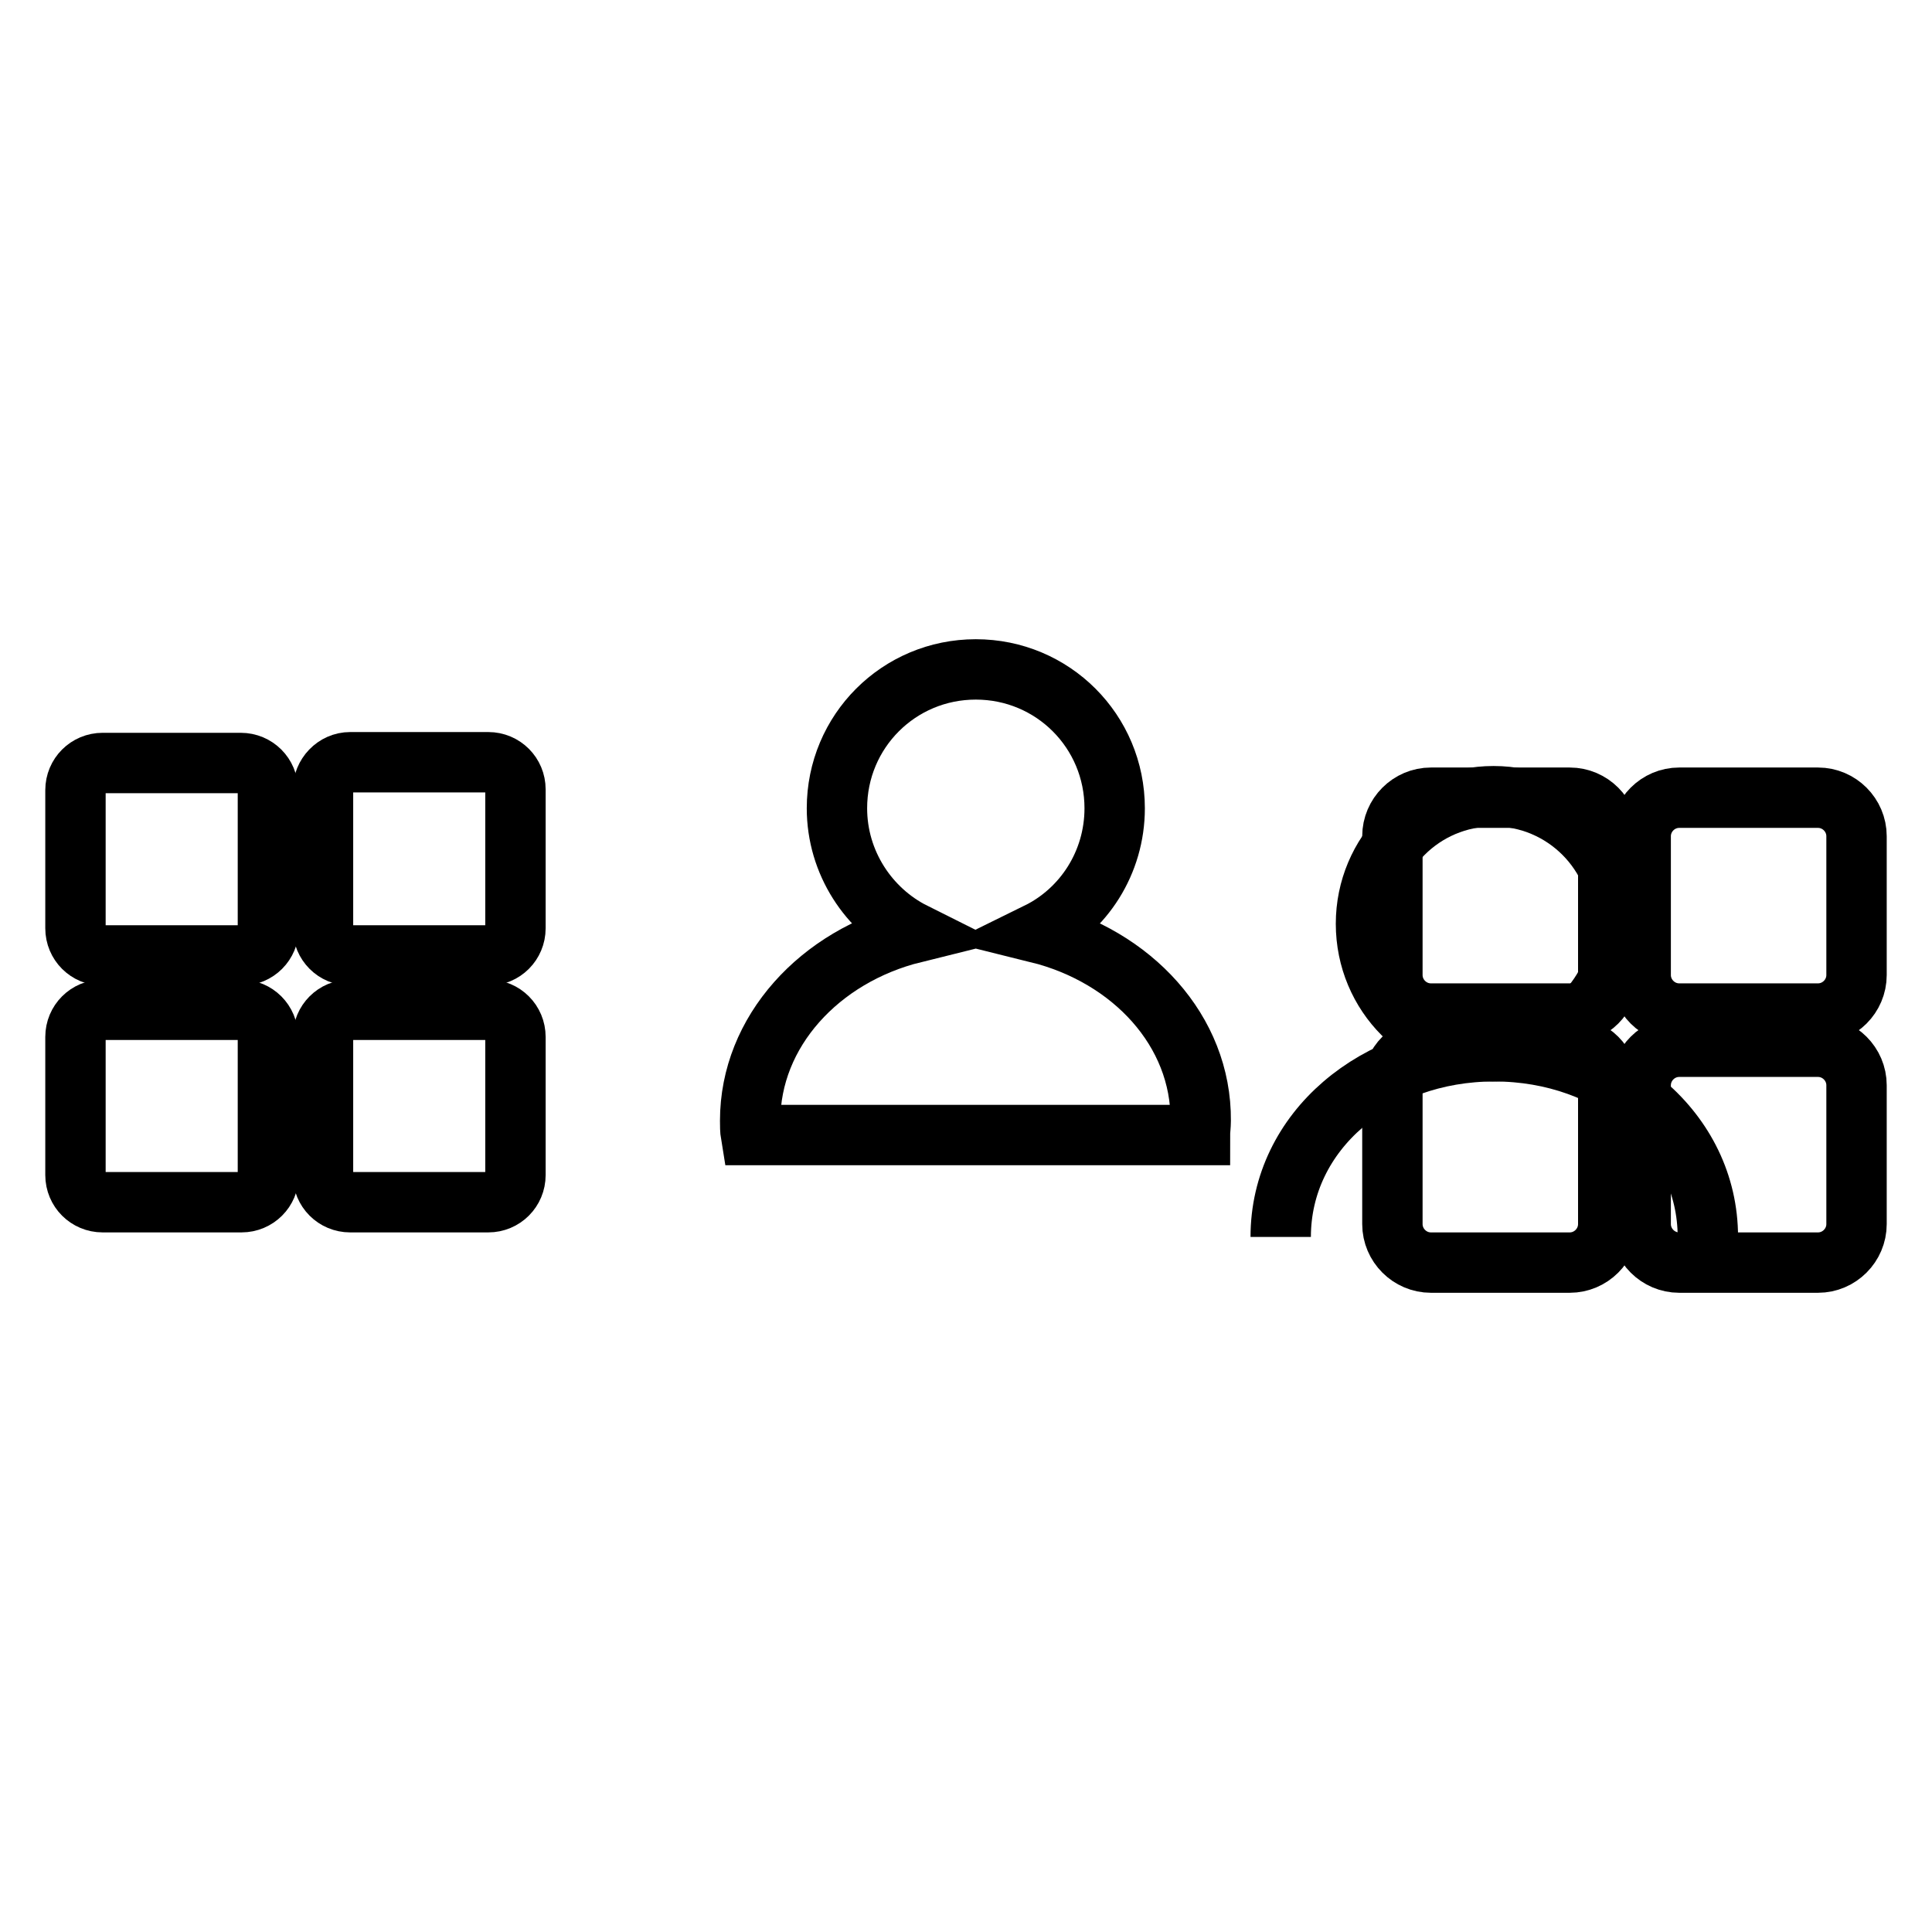 <?xml version="1.0" encoding="utf-8"?>
<!-- Svg Vector Icons : http://www.onlinewebfonts.com/icon -->
<!DOCTYPE svg PUBLIC "-//W3C//DTD SVG 1.1//EN" "http://www.w3.org/Graphics/SVG/1.1/DTD/svg11.dtd">
<svg version="1.1" xmlns="http://www.w3.org/2000/svg" xmlns:xlink="http://www.w3.org/1999/xlink" x="0px" y="0px" viewBox="0 0 256 256" enable-background="new 0 0 256 256" xml:space="preserve">
<g><g><path stroke-width="8" fill-opacity="0" stroke="#000000"  d="M137.5,123.6c6.1-3,10.2-9.3,10.2-16.5c0-10.2-8.2-18.4-18.4-18.4c-10.2,0-18.4,8.2-18.4,18.4c0,7.2,4.2,13.5,10.2,16.5c-12.5,3.1-21.7,13.1-21.7,24.9c0,0.6,0,1.3,0.1,1.9h59.5c0-0.6,0.1-1.2,0.1-1.9C159.2,136.6,150,126.7,137.5,123.6z"/><path stroke-width="8" fill-opacity="0" stroke="#000000"  d="M214.8,122.4c0,9.3-7.5,16.9-16.9,16.9s-16.9-7.5-16.9-16.9c0-9.3,7.5-16.9,16.9-16.9S214.8,113.1,214.8,122.4z"/><path stroke-width="8" fill-opacity="0" stroke="#000000"  d="M169.7,163.9c0-14,12.6-24.6,28.3-24.6s28.3,10.6,28.3,24.6"/><path stroke-width="8" fill-opacity="0" stroke="#000000"  d="M213.1,129.2c0,2.8-2.3,5.1-5.1,5.1h-18.4c-2.8,0-5.1-2.3-5.1-5.1v-18.4c0-2.8,2.3-5.1,5.1-5.1h18.4c2.8,0,5.1,2.3,5.1,5.1V129.2z"/><path stroke-width="8" fill-opacity="0" stroke="#000000"  d="M246,129.2c0,2.8-2.3,5.1-5.1,5.1h-18.4c-2.8,0-5.1-2.3-5.1-5.1v-18.4c0-2.8,2.3-5.1,5.1-5.1h18.4c2.8,0,5.1,2.3,5.1,5.1V129.2z"/><path stroke-width="8" fill-opacity="0" stroke="#000000"  d="M213.1,162.2c0,2.8-2.3,5.1-5.1,5.1h-18.4c-2.8,0-5.1-2.3-5.1-5.1v-18.4c0-2.8,2.3-5.1,5.1-5.1h18.4c2.8,0,5.1,2.3,5.1,5.1V162.2z"/><path stroke-width="8" fill-opacity="0" stroke="#000000"  d="M246,162.2c0,2.8-2.3,5.1-5.1,5.1h-18.4c-2.8,0-5.1-2.3-5.1-5.1v-18.4c0-2.8,2.3-5.1,5.1-5.1h18.4c2.8,0,5.1,2.3,5.1,5.1V162.2z"/><path stroke-width="8" fill-opacity="0" stroke="#000000"  d="M35.6,123c0,2-1.6,3.6-3.6,3.6H13.6c-2,0-3.6-1.6-3.6-3.6v-18.3c0-2,1.6-3.6,3.6-3.6h18.3c2,0,3.6,1.6,3.6,3.6V123z"/><path stroke-width="8" fill-opacity="0" stroke="#000000"  d="M68.3,123c0,2-1.6,3.6-3.6,3.6H46.4c-2,0-3.6-1.6-3.6-3.6v-18.3c0-2,1.6-3.7,3.6-3.7h18.3c2,0,3.6,1.6,3.6,3.6V123z"/><path stroke-width="8" fill-opacity="0" stroke="#000000"  d="M35.6,155.7c0,2-1.6,3.6-3.6,3.6H13.6c-2,0-3.6-1.6-3.6-3.6v-18.3c0-2,1.6-3.6,3.6-3.6h18.3c2,0,3.6,1.6,3.6,3.6V155.7z"/><path stroke-width="8" fill-opacity="0" stroke="#000000"  d="M68.3,155.7c0,2-1.6,3.6-3.6,3.6H46.4c-2,0-3.6-1.6-3.6-3.6v-18.3c0-2,1.6-3.6,3.6-3.6h18.3c2,0,3.6,1.6,3.6,3.6V155.7z"/></g></g>
</svg>